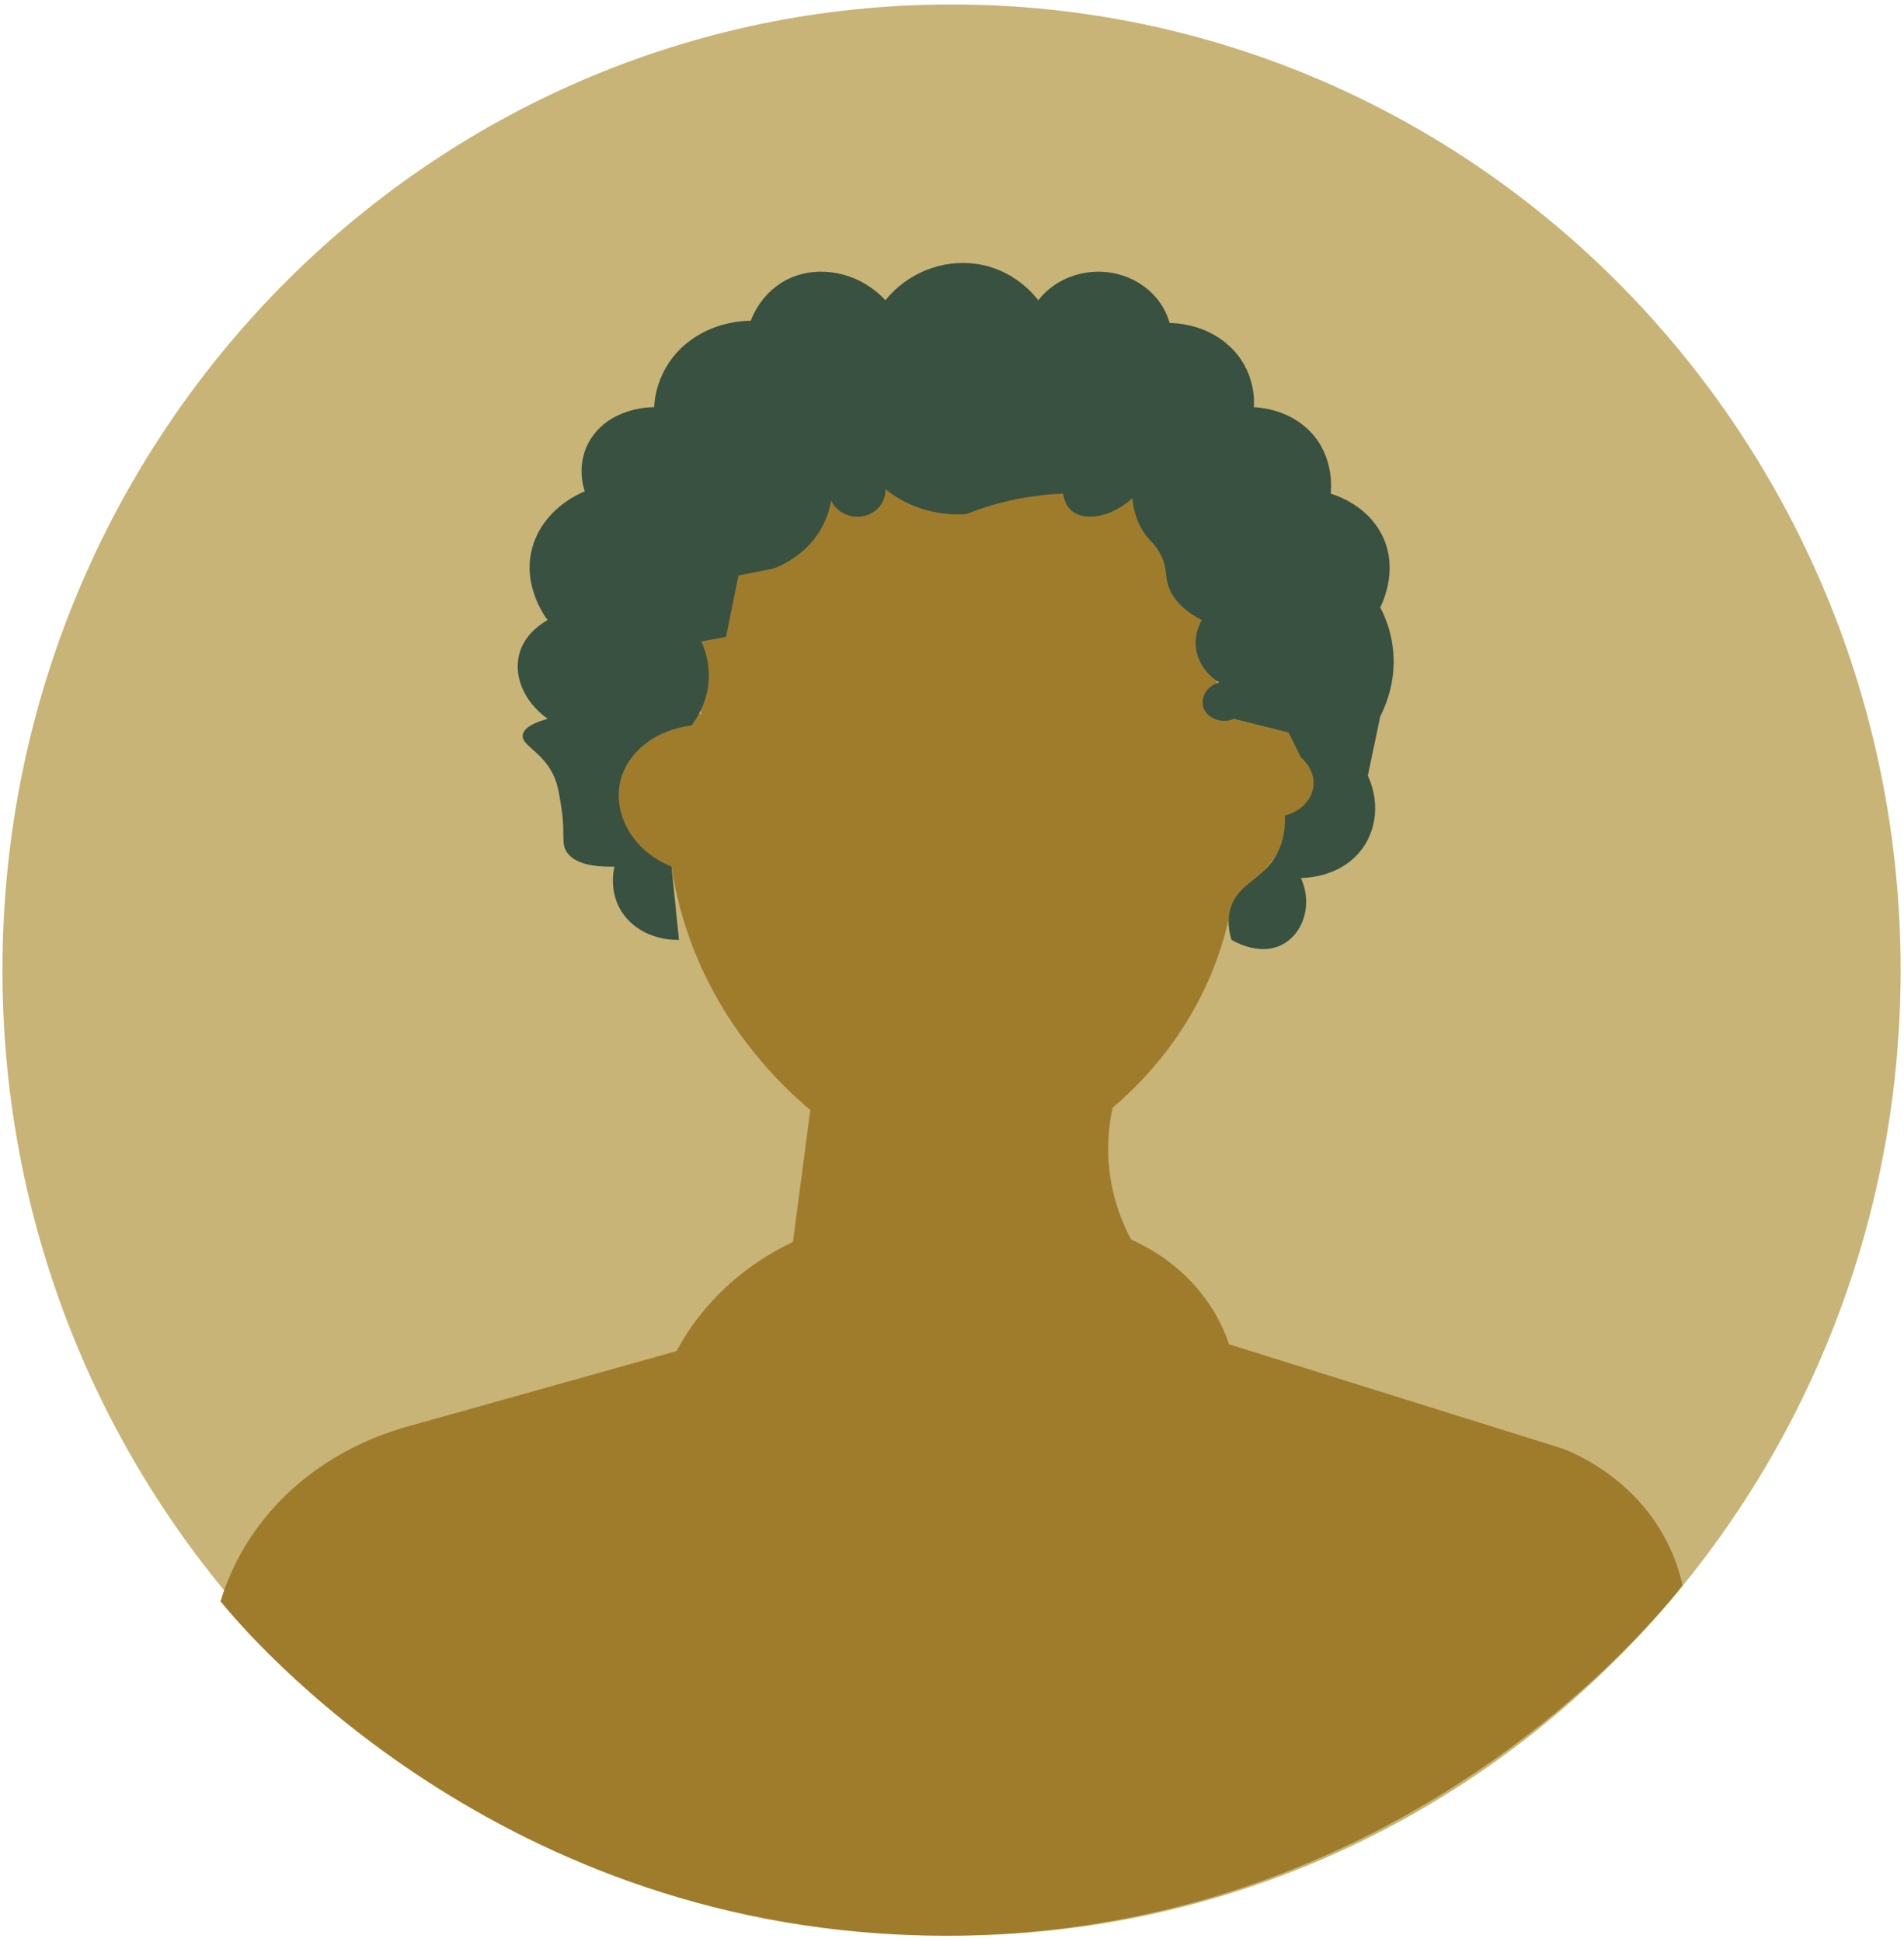 <svg width="203" height="207" viewBox="0 0 203 207" fill="none" xmlns="http://www.w3.org/2000/svg">
<path d="M0.261 103.391C0.261 160.23 45.564 206.307 101.449 206.307C157.334 206.307 202.639 160.23 202.639 103.391C202.639 46.552 157.334 0.475 101.449 0.475C45.564 0.475 0.261 46.552 0.261 103.391Z" fill="#C8B476"/>
<path d="M23.511 170.67C24.236 168.283 25.852 164.207 29.587 160.246C34.737 154.784 40.9 152.736 43.59 152.003L72.124 144.003C73.21 141.98 75.145 139.024 78.464 136.246C80.644 134.42 82.805 133.191 84.541 132.366C85.157 127.68 85.775 122.992 86.391 118.307C83.365 115.747 78.901 111.312 75.558 104.731C73.13 99.948 72.078 95.575 71.595 92.367C70.469 92.227 68.452 91.818 66.576 90.427C62.404 87.336 62.749 82.234 62.797 81.682C62.89 81.219 63.577 78.103 66.839 76.367C70.603 74.364 74.439 75.98 74.766 76.124C71.972 54.32 88.364 38.199 101.715 38.063C115.193 37.926 132.154 54.016 129.457 76.124C133.235 74.012 137.629 74.531 139.759 76.851C141.535 78.786 141.177 81.36 141.081 81.943C140.117 84.514 138.575 87.758 136.061 91.155C134.467 93.307 132.815 95.072 131.305 96.487C130.756 99.49 129.531 103.994 126.55 108.852C123.938 113.106 120.905 116.123 118.624 118.064C118.198 120.024 117.816 123.13 118.624 126.791C119.103 128.968 119.876 130.758 120.598 132.11C122.19 132.818 124.908 134.264 127.342 136.974C129.507 139.383 130.539 141.782 131.04 143.275L166.707 154.427C168.522 155.167 172.117 156.9 175.163 160.487C178.009 163.843 179.005 167.203 179.39 168.974C176.864 172.228 149.291 206.483 100.393 206.307C53.369 206.136 26.44 174.263 23.511 170.67Z" fill="#9F7C2C"/>
<path d="M131.305 100.172C131.525 100.307 134.009 101.775 136.324 100.852C138.722 99.895 140.095 96.708 138.703 93.579C139.45 93.561 142.234 93.419 144.357 91.447C146.685 89.287 147.281 85.811 145.836 82.669C146.277 80.568 146.715 78.468 147.157 76.367C147.808 75.073 148.952 72.319 148.478 68.851C148.243 67.124 147.674 65.725 147.157 64.729C147.334 64.393 149.476 60.156 146.894 56.245C145.265 53.783 142.705 52.869 141.872 52.609C141.925 52.195 142.359 48.06 138.966 45.336C136.904 43.679 134.544 43.444 133.684 43.396C133.722 42.889 133.922 39.485 131.041 36.851C128.504 34.532 125.355 34.433 124.699 34.427C123.968 31.72 121.593 29.636 118.622 29.093C115.6 28.543 112.486 29.685 110.697 32.003C110.282 31.455 108.092 28.689 104.091 28.124C100.45 27.609 96.71 29.119 94.398 32.003C91.92 29.287 88.026 28.275 84.801 29.419C81.395 30.628 80.218 33.717 80.05 34.184C79.227 34.191 75.984 34.301 73.181 36.609C69.974 39.249 69.77 42.767 69.746 43.396C69.519 43.392 65.365 43.361 63.141 46.548C61.305 49.183 62.213 51.973 62.348 52.367C61.681 52.643 58.464 54.048 57.065 57.457C55.242 61.896 58.133 65.761 58.385 66.088C57.75 66.444 56.137 67.463 55.479 69.336C54.616 71.797 55.755 74.719 58.385 76.609C56.338 77.181 55.827 77.821 55.744 78.305C55.55 79.432 57.634 79.971 58.914 82.427C59.41 83.38 59.545 84.196 59.814 85.828C60.337 89.007 59.735 89.891 60.498 90.912C61.04 91.636 62.28 92.444 65.519 92.367C65.453 92.608 64.664 95.764 67.104 98.185C69.17 100.233 71.969 100.185 72.389 100.172C72.123 97.571 71.86 94.968 71.596 92.367C67.229 90.613 65.073 86.305 66.311 82.669C67.277 79.833 70.202 77.728 73.71 77.336C74.256 76.625 75.414 74.913 75.558 72.488C75.67 70.613 75.127 69.147 74.766 68.367C75.647 68.204 76.527 68.043 77.408 67.881C77.848 65.7 78.289 63.517 78.729 61.336C79.963 61.093 81.195 60.851 82.428 60.609C83.281 60.289 84.948 59.54 86.391 57.943C88.046 56.108 88.476 54.184 88.609 53.343C89.164 54.563 90.567 55.264 91.939 55.033C93.404 54.787 94.479 53.539 94.398 52.124C95.145 52.735 96.528 53.707 98.545 54.305C100.427 54.865 102.06 54.861 103.035 54.791C104.115 54.359 105.351 53.936 106.735 53.579C109.234 52.932 111.495 52.683 113.34 52.609C113.528 53.853 114.16 54.379 114.395 54.548C115.774 55.543 118.509 55.129 120.738 53.093C120.801 53.944 121.02 55.197 121.793 56.488C122.499 57.664 123.001 57.761 123.644 58.912C124.564 60.56 124.099 61.372 124.699 62.791C125.102 63.743 125.987 64.973 128.135 66.088C127.925 66.448 127.184 67.825 127.606 69.579C128.078 71.535 129.653 72.531 129.984 72.729C128.547 73.119 127.872 74.564 128.399 75.639C128.887 76.632 130.323 77.145 131.57 76.609C133.507 77.093 135.445 77.579 137.382 78.063C137.821 78.952 138.263 79.841 138.703 80.729C138.835 80.839 140.283 82.072 140.024 83.881C139.816 85.324 138.61 86.535 136.985 86.912C137.081 88.915 136.561 90.275 136.06 91.155C134.605 93.707 132.218 94.104 131.305 96.487C130.765 97.897 131.023 99.267 131.305 100.172Z" fill="#395141"/>
</svg>
